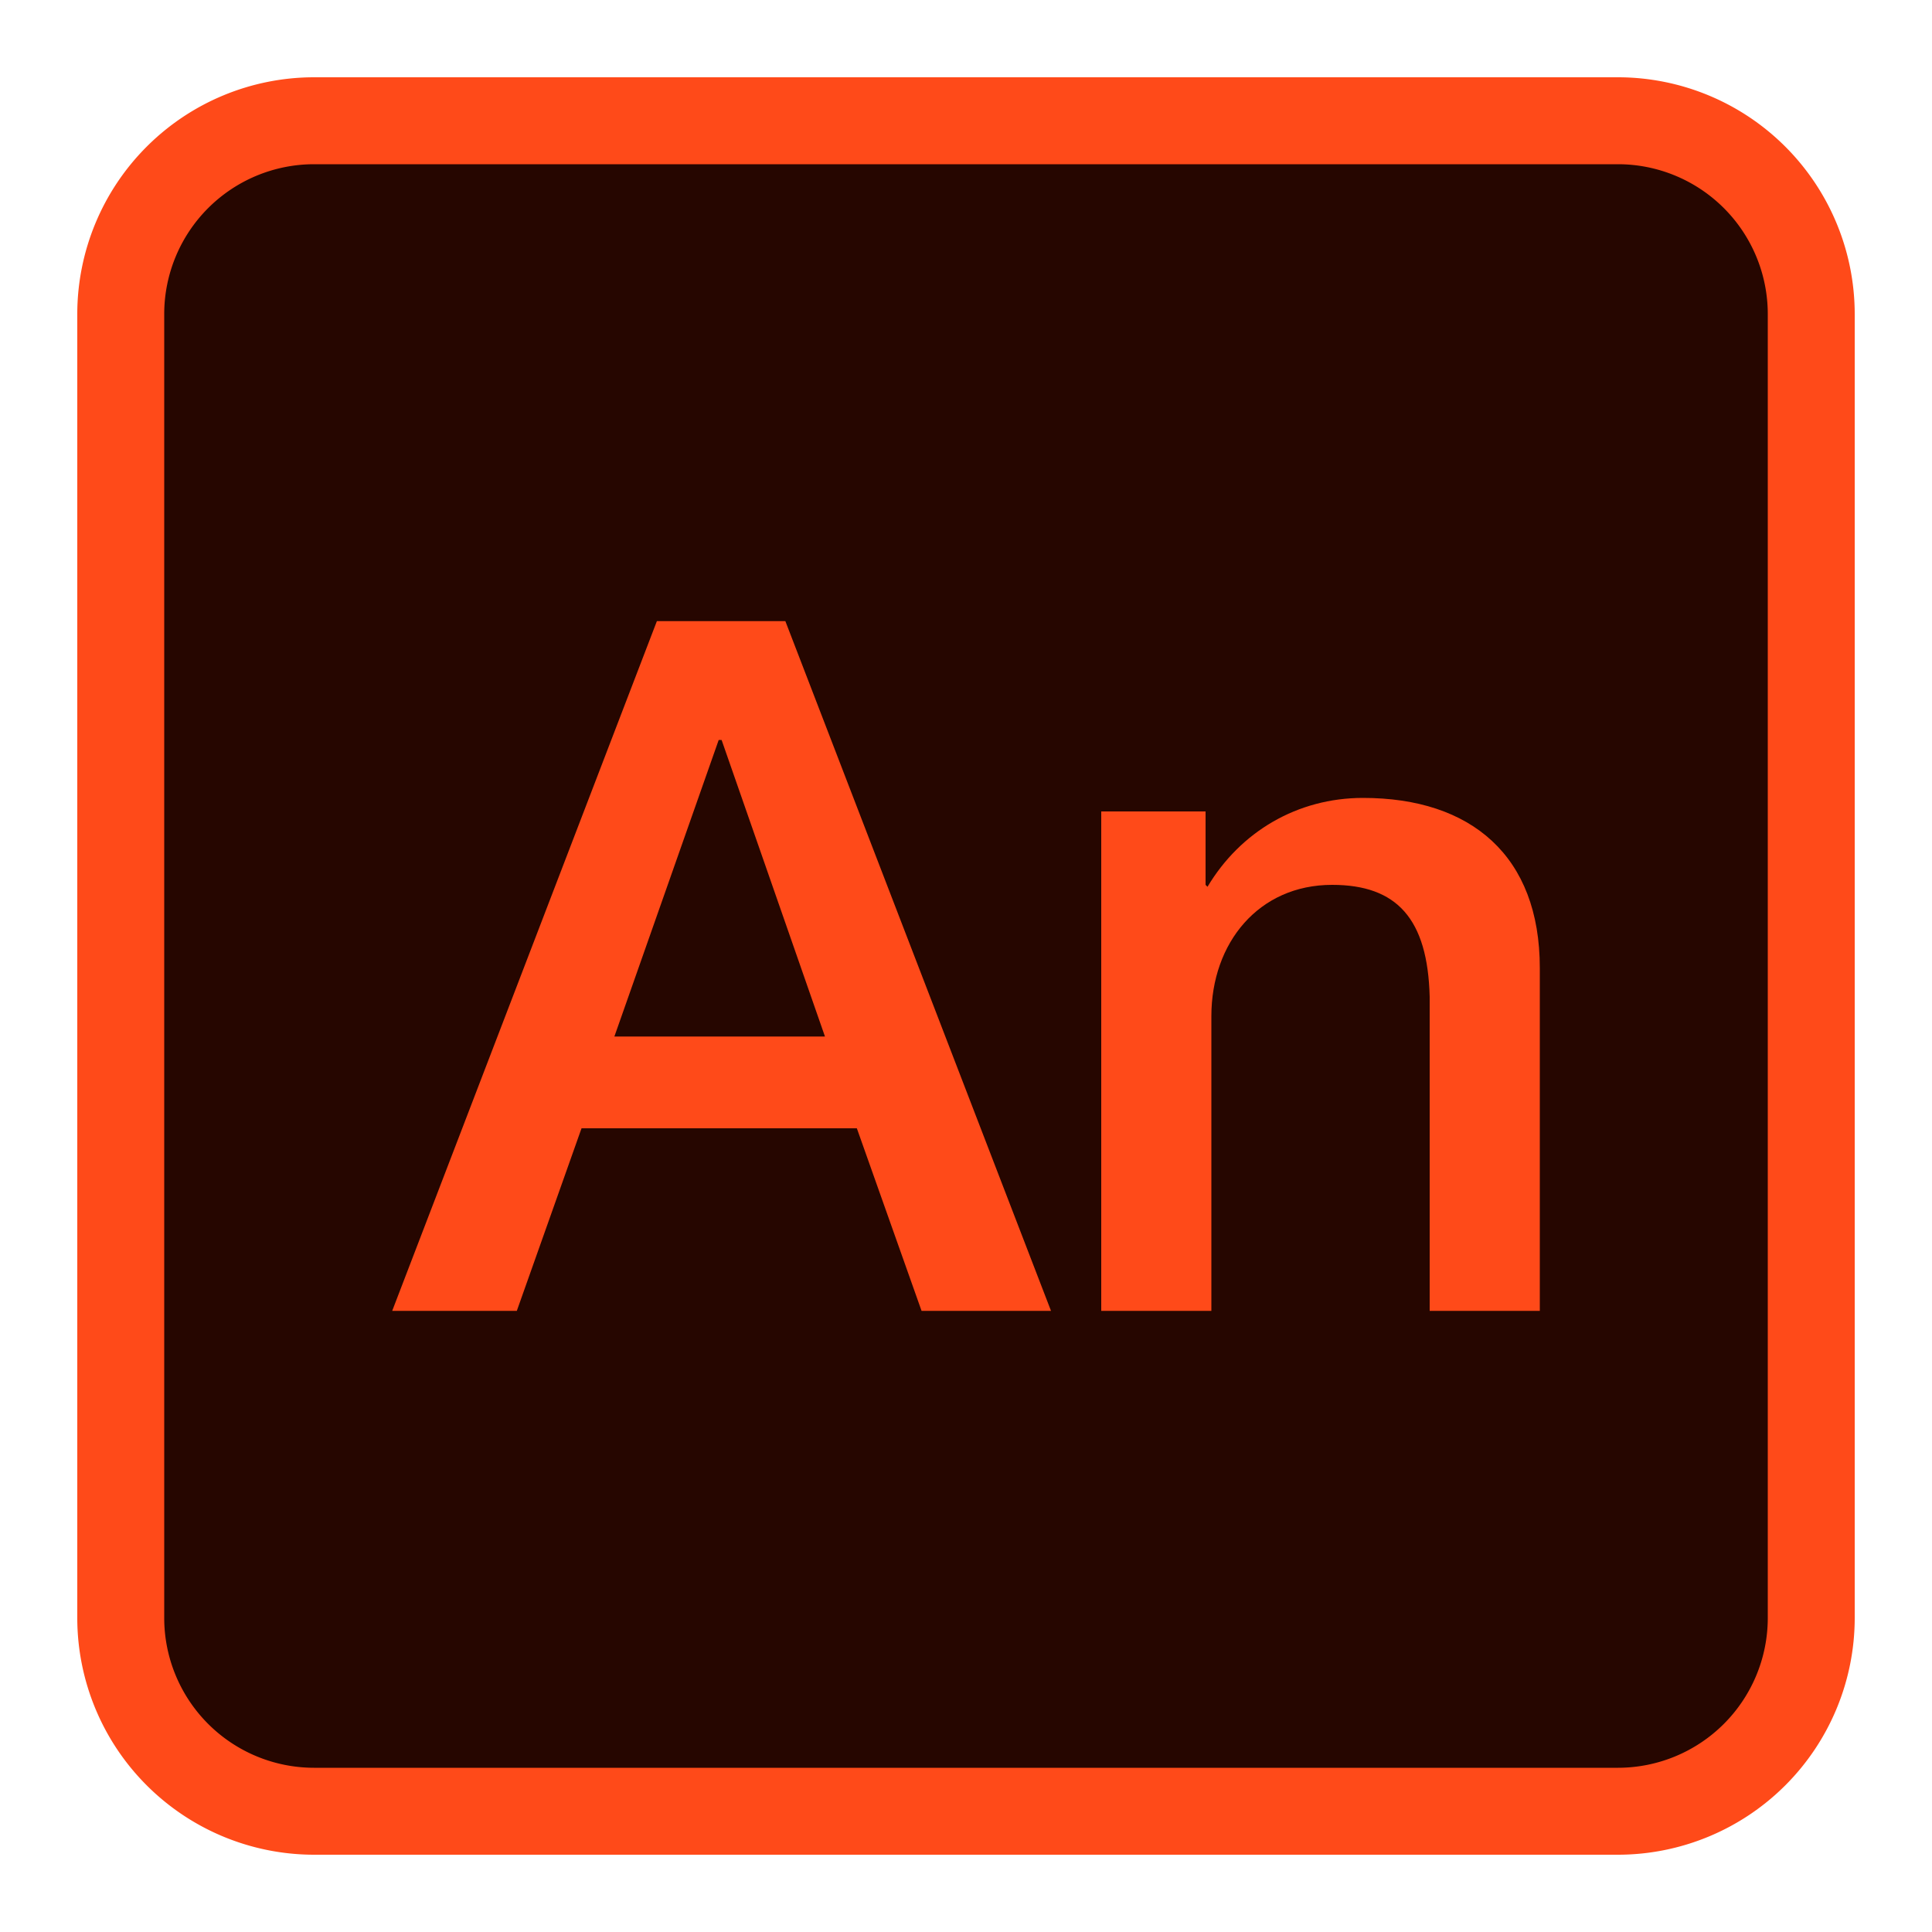 <?xml version="1.0" standalone="no"?><!DOCTYPE svg PUBLIC "-//W3C//DTD SVG 1.1//EN" "http://www.w3.org/Graphics/SVG/1.1/DTD/svg11.dtd"><svg t="1693432970543" class="icon" viewBox="0 0 1024 1024" version="1.1" xmlns="http://www.w3.org/2000/svg" p-id="1978" xmlns:xlink="http://www.w3.org/1999/xlink" width="200" height="200"><path d="M64 64m102.4 0l691.2 0q102.4 0 102.4 102.4l0 691.2q0 102.4-102.4 102.4l-691.2 0q-102.4 0-102.4-102.4l0-691.2q0-102.4 102.4-102.4Z" fill="#260600" p-id="1979"></path><path d="M857.6 983.04H166.4a125.581 125.581 0 0 1-125.44-125.44V166.4a125.581 125.581 0 0 1 125.44-125.44h691.2a125.581 125.581 0 0 1 125.44 125.44v691.2a125.581 125.581 0 0 1-125.44 125.44zM166.4 87.04a79.45 79.45 0 0 0-79.36 79.36v691.2a79.45 79.45 0 0 0 79.36 79.36h691.2a79.45 79.45 0 0 0 79.36-79.36V166.4a79.45 79.45 0 0 0-79.36-79.36z" fill="#FF4A19" p-id="1980"></path><path d="M348.16 329.216h68.096l140.8 365.568h-68.608l-34.304-96.768h-145.92L273.92 694.784h-66.048z m-22.528 220.16h111.616l-54.784-157.184h-1.536zM583.68 430.08h55.296v38.912l1.024 1.024c17.408-29.184 47.616-47.104 82.432-47.104 57.344 0 93.696 30.72 93.696 90.112v181.76H757.76v-166.4c-1.024-41.472-17.408-59.392-51.712-59.392-38.912 0-64 30.72-64 69.632v156.16H583.68z" fill="#FF4A19" p-id="1981"></path></svg>